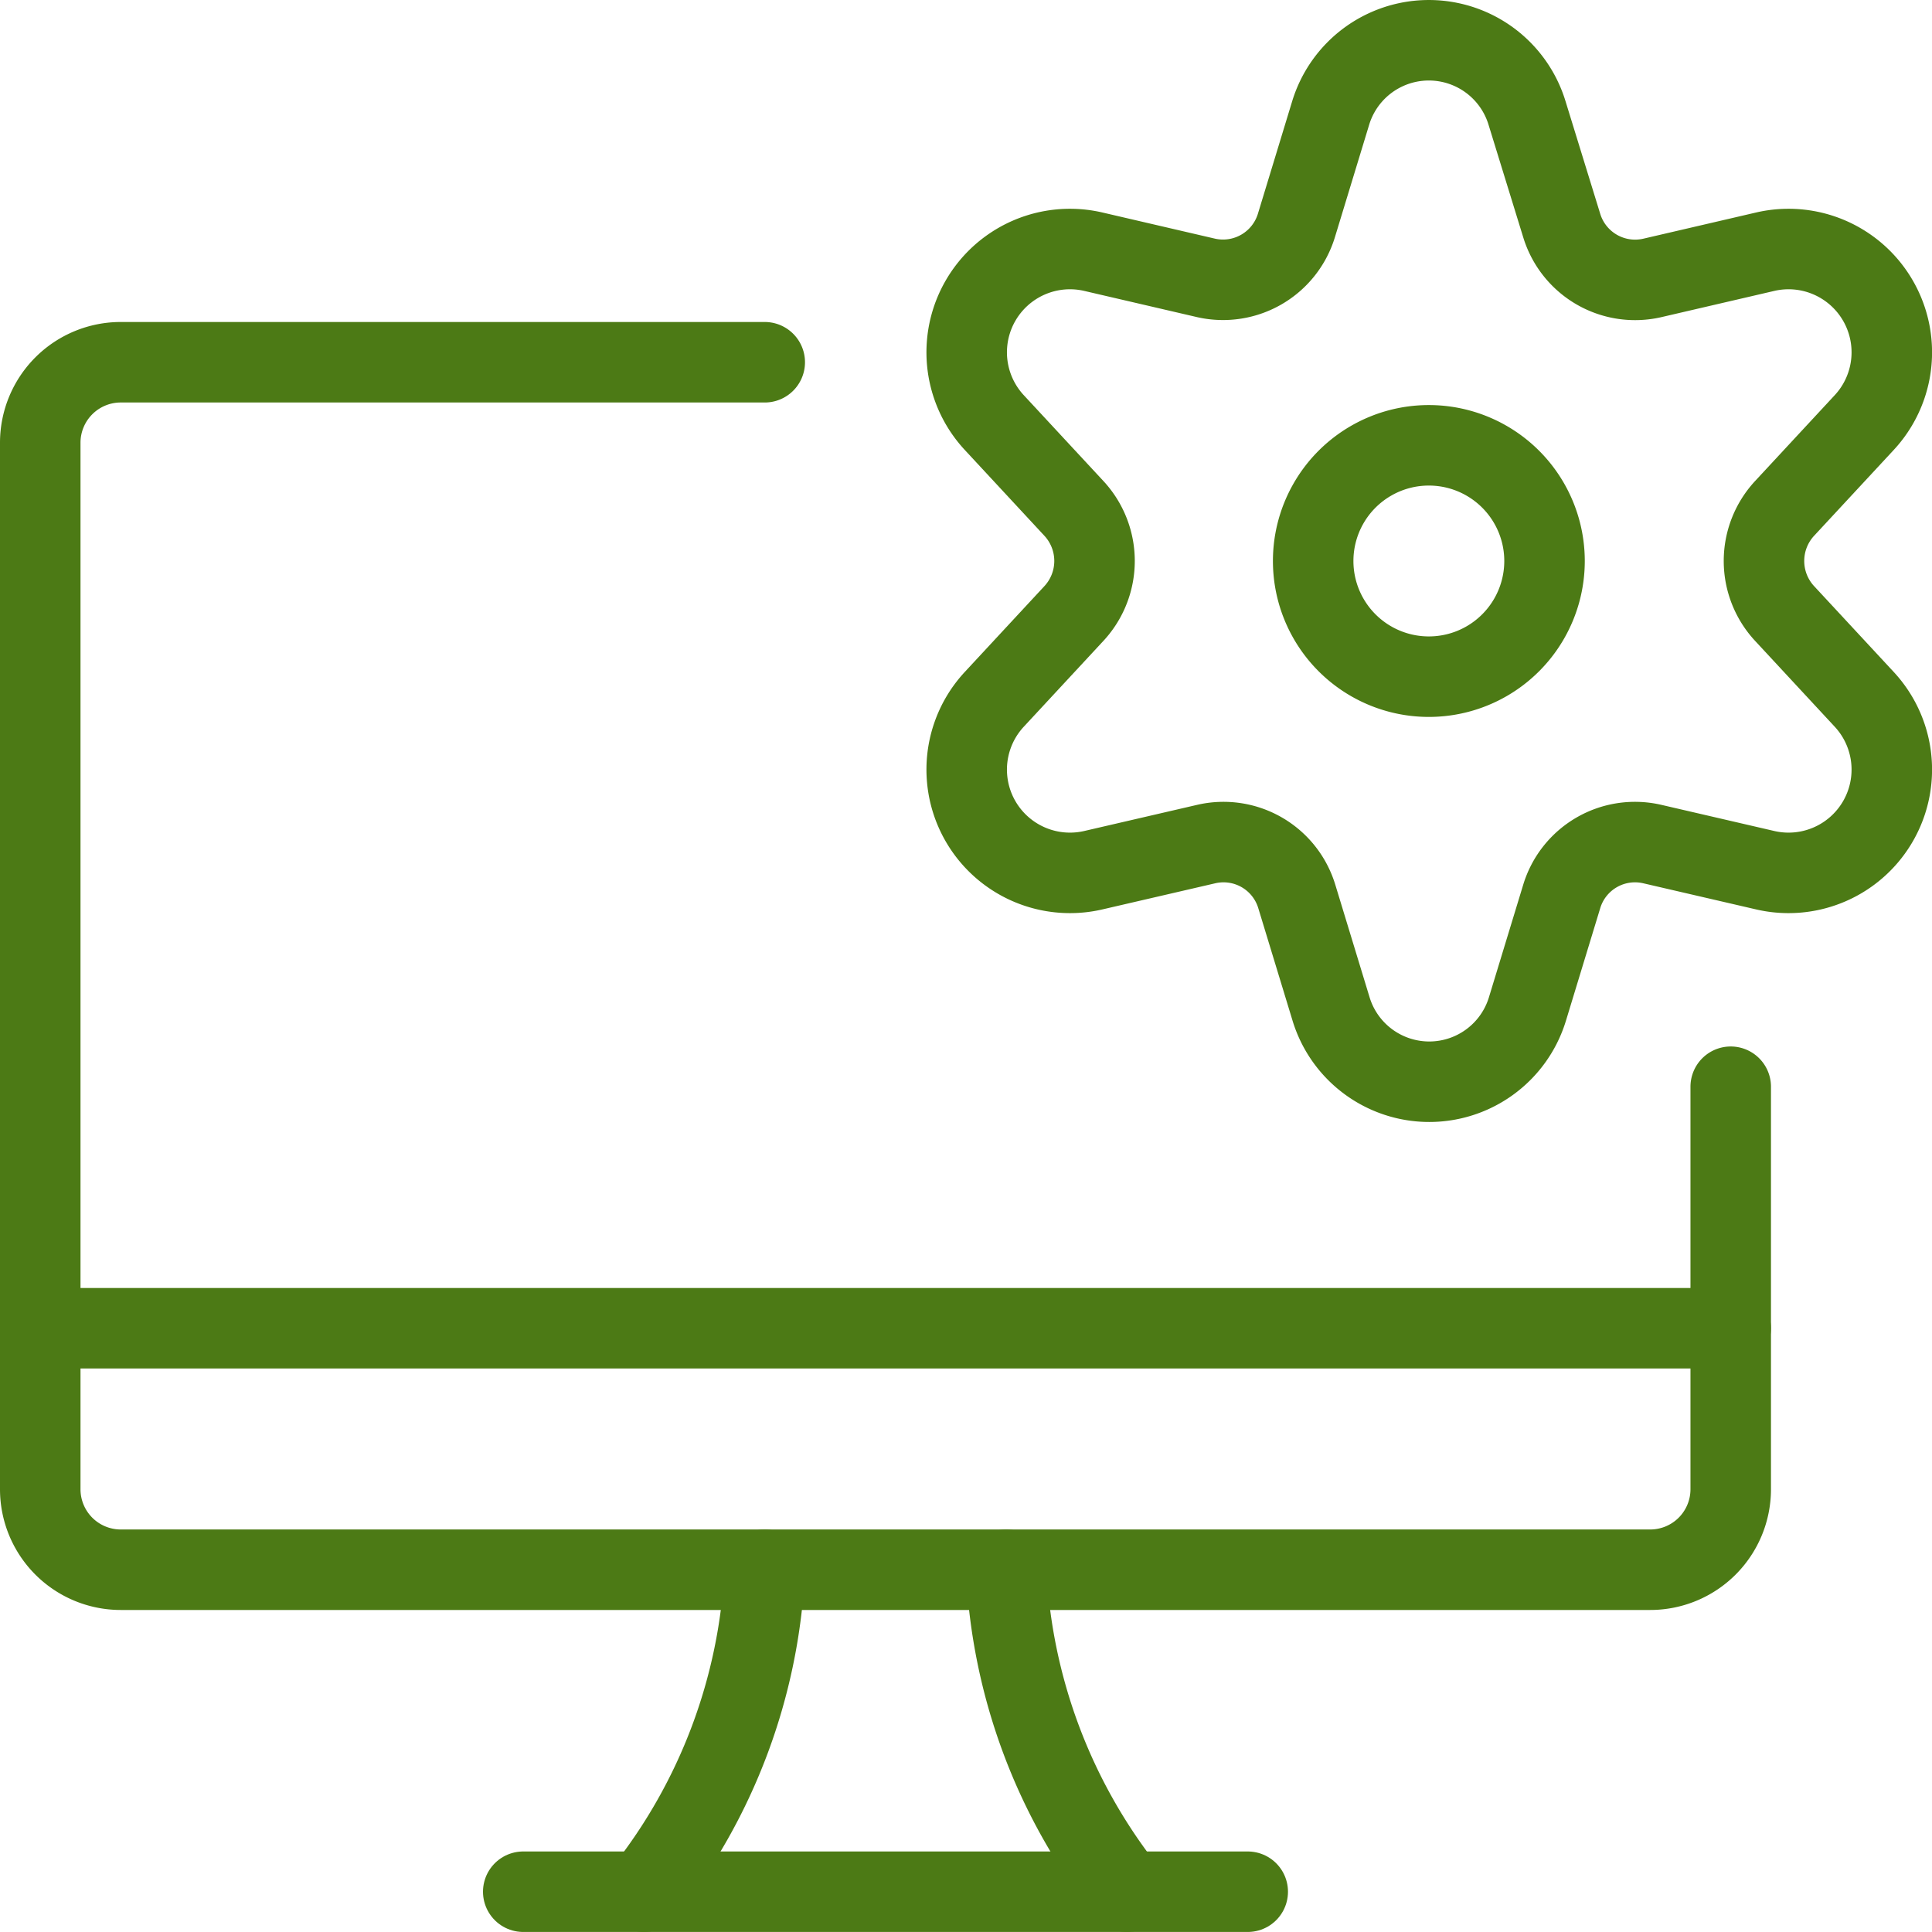 <svg viewBox="0 0 500 500" xmlns="http://www.w3.org/2000/svg"><g transform="matrix(20.833,0,0,20.833,0,0)"><path d="M16.313 6.969 A1.437 1.437 0 1 0 19.187 6.969 A1.437 1.437 0 1 0 16.313 6.969 Z" fill="none" stroke="#4c7a15" stroke-linecap="round" stroke-linejoin="round"></path><path d="M18.971,1.408,19.4,2.8a.953.953,0,0,0,1.124.653l1.412-.328a1.283,1.283,0,0,1,1.221,2.126l-.988,1.065a.96.96,0,0,0,0,1.305l.988,1.065a1.283,1.283,0,0,1-1.221,2.126l-1.412-.327a.951.951,0,0,0-1.124.653l-.424,1.392a1.275,1.275,0,0,1-2.442,0l-.424-1.392a.951.951,0,0,0-1.124-.653l-1.412.327a1.283,1.283,0,0,1-1.221-2.126l.988-1.065a.96.96,0,0,0,0-1.305l-.988-1.065a1.283,1.283,0,0,1,1.221-2.126l1.412.328A.953.953,0,0,0,16.105,2.8l.424-1.392A1.275,1.275,0,0,1,18.971,1.408Z" fill="none" stroke="#4c7a15" stroke-linecap="round" stroke-linejoin="round"></path><path d="M0.5 16.5L21.5 16.5" fill="none" stroke="#4c7a15" stroke-linecap="round" stroke-linejoin="round"></path><path d="M21.5,13.5v5a1,1,0,0,1-1,1H1.5a1,1,0,0,1-1-1V5.5a1,1,0,0,1,1-1h8" fill="none" stroke="#4c7a15" stroke-linecap="round" stroke-linejoin="round"></path><path d="M8,23.5a6.979,6.979,0,0,0,1.5-4" fill="none" stroke="#4c7a15" stroke-linecap="round" stroke-linejoin="round"></path><path d="M14,23.5a6.979,6.979,0,0,1-1.5-4" fill="none" stroke="#4c7a15" stroke-linecap="round" stroke-linejoin="round"></path><path d="M6.5 23.5L15.5 23.5" fill="none" stroke="#4c7a15" stroke-linecap="round" stroke-linejoin="round"></path></g></svg>